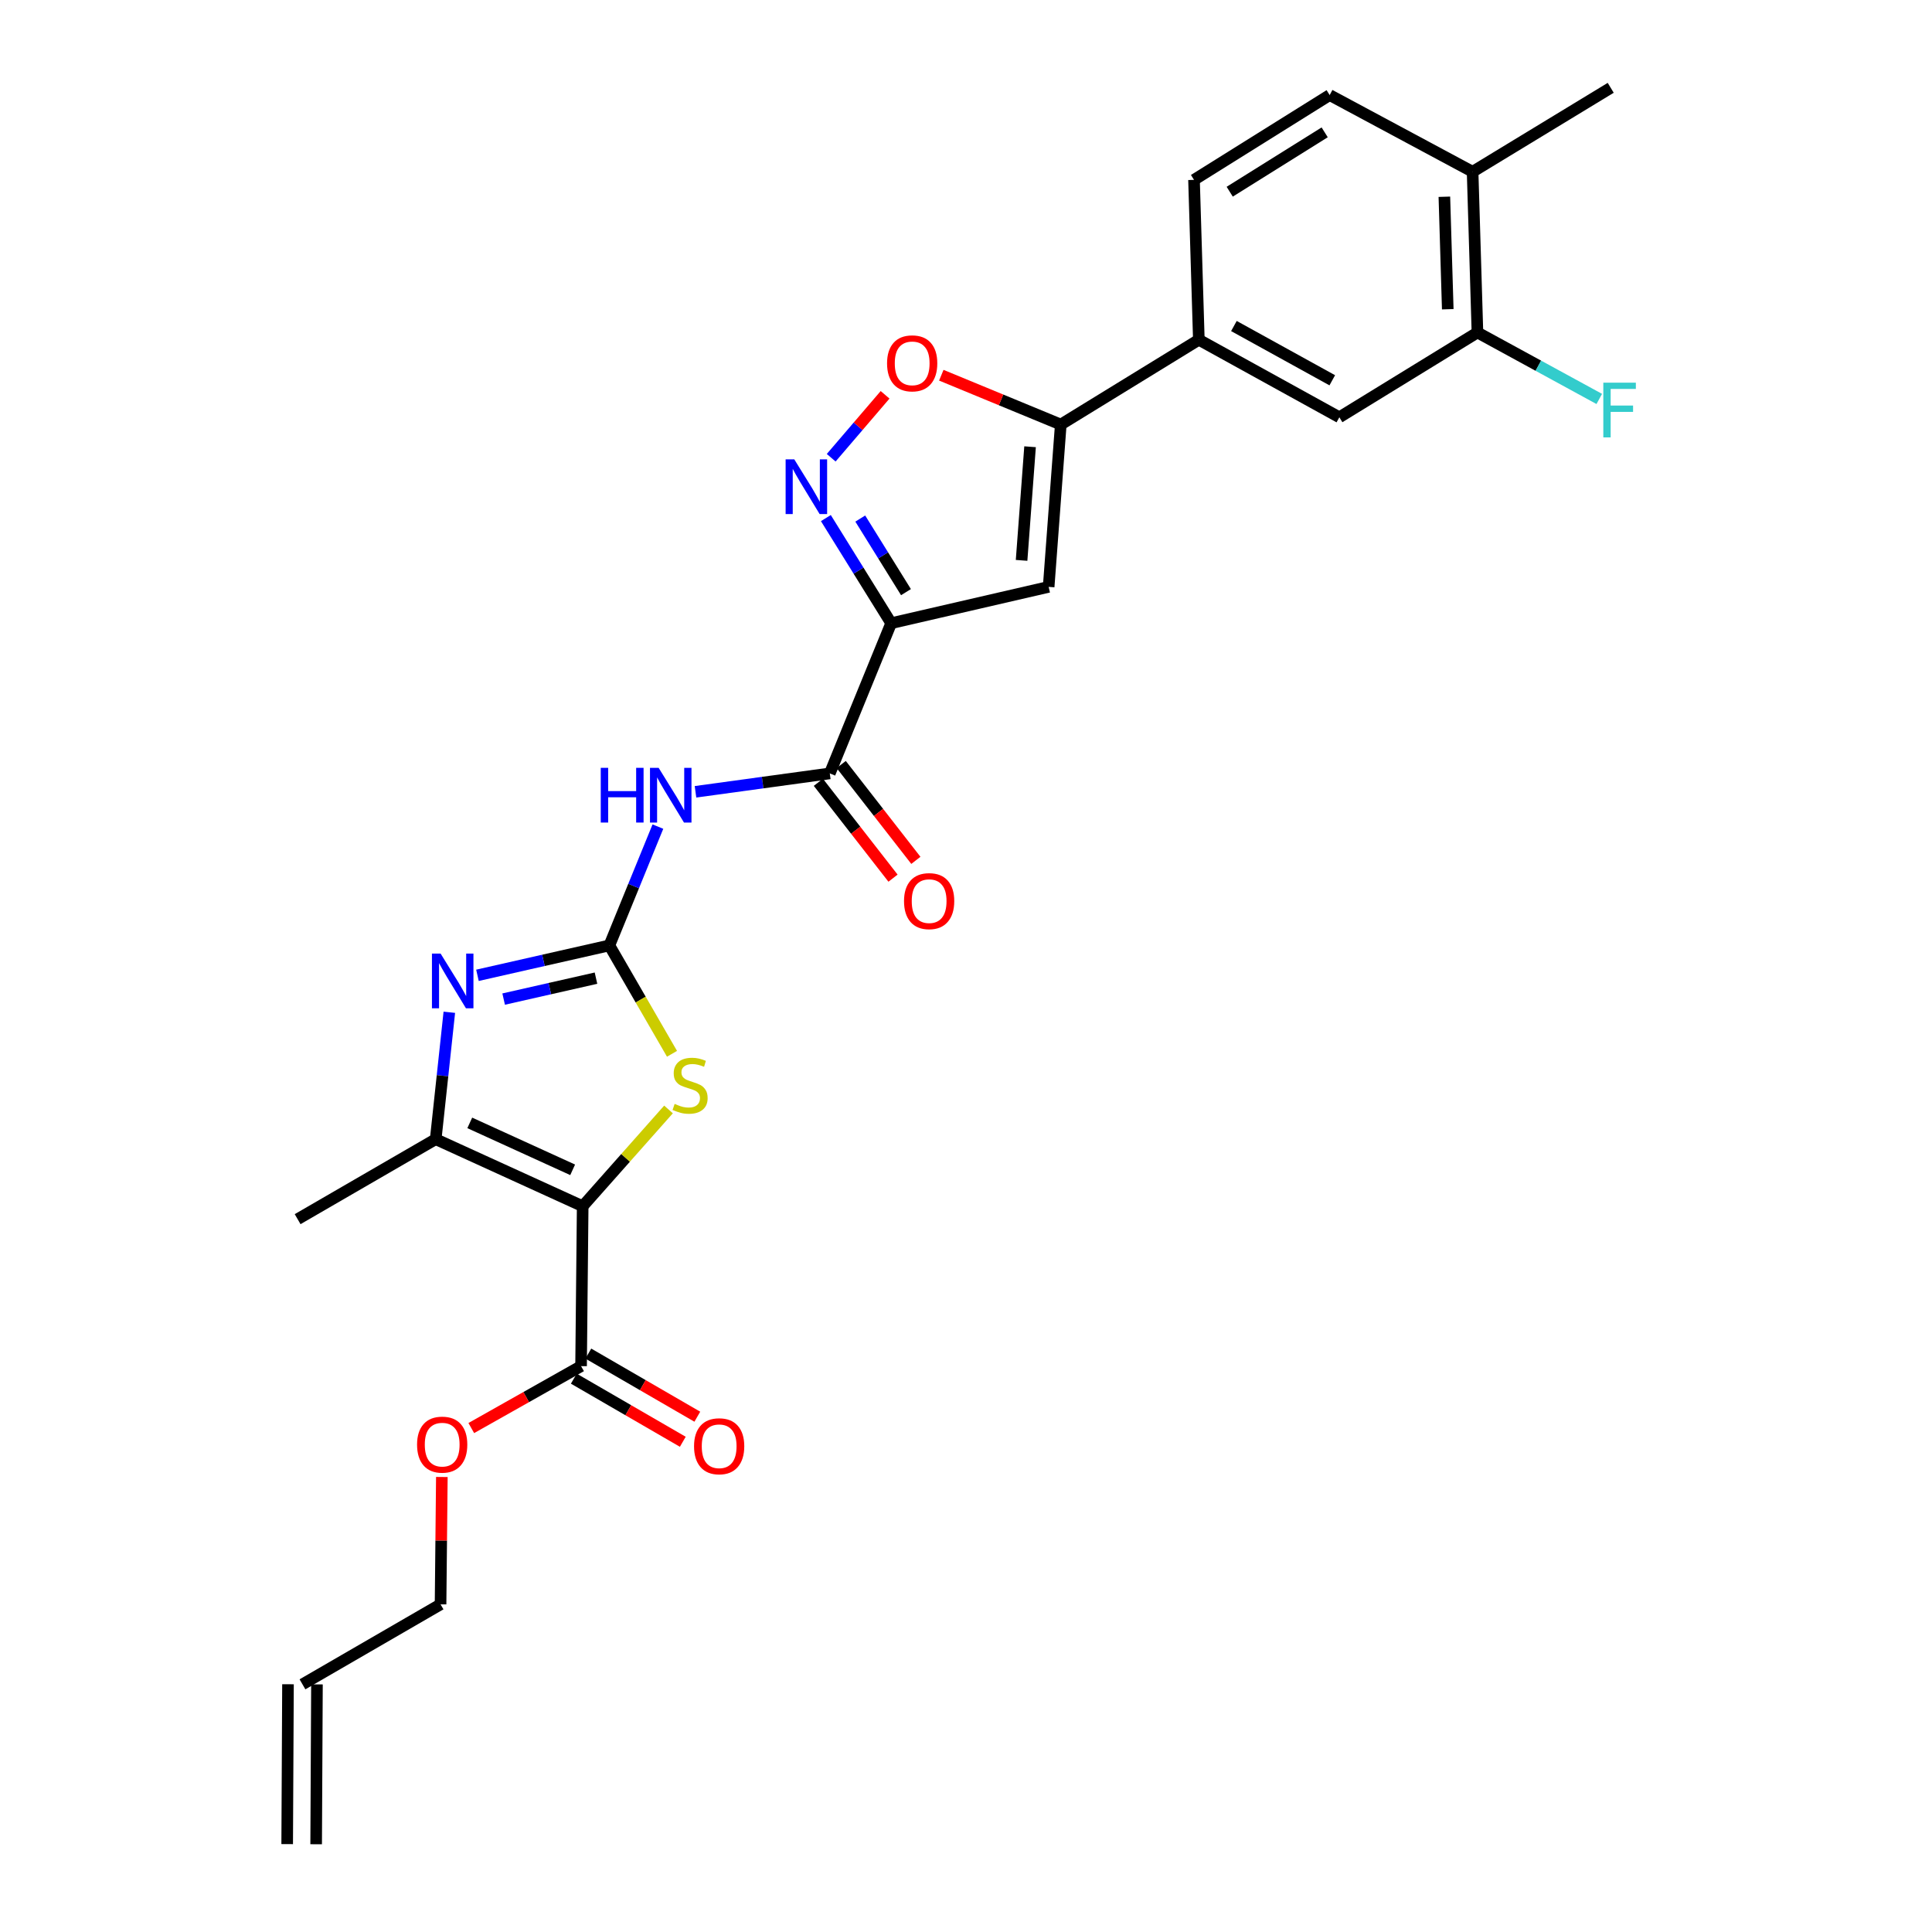 <?xml version='1.0' encoding='iso-8859-1'?>
<svg version='1.1' baseProfile='full'
              xmlns='http://www.w3.org/2000/svg'
                      xmlns:rdkit='http://www.rdkit.org/xml'
                      xmlns:xlink='http://www.w3.org/1999/xlink'
                  xml:space='preserve'
width='1000px' height='1000px' viewBox='0 0 1000 1000'>
<!-- END OF HEADER -->
<rect style='opacity:1.0;fill:#FFFFFF;stroke:none' width='1000' height='1000' x='0' y='0'> </rect>
<path class='bond-3' d='M 301.596,624.345 L 323.806,599.299' style='fill:none;fill-rule:evenodd;stroke:#000000;stroke-width:6px;stroke-linecap:butt;stroke-linejoin:miter;stroke-opacity:1' />
<path class='bond-3' d='M 323.806,599.299 L 346.017,574.253' style='fill:none;fill-rule:evenodd;stroke:#CCCC00;stroke-width:6px;stroke-linecap:butt;stroke-linejoin:miter;stroke-opacity:1' />
<path class='bond-4' d='M 301.596,624.345 L 225.516,589.641' style='fill:none;fill-rule:evenodd;stroke:#000000;stroke-width:6px;stroke-linecap:butt;stroke-linejoin:miter;stroke-opacity:1' />
<path class='bond-4' d='M 296.407,605.497 L 243.151,581.205' style='fill:none;fill-rule:evenodd;stroke:#000000;stroke-width:6px;stroke-linecap:butt;stroke-linejoin:miter;stroke-opacity:1' />
<path class='bond-11' d='M 301.596,624.345 L 300.763,707.105' style='fill:none;fill-rule:evenodd;stroke:#000000;stroke-width:6px;stroke-linecap:butt;stroke-linejoin:miter;stroke-opacity:1' />
<path class='bond-0' d='M 315.407,489.346 L 331.617,517.395' style='fill:none;fill-rule:evenodd;stroke:#000000;stroke-width:6px;stroke-linecap:butt;stroke-linejoin:miter;stroke-opacity:1' />
<path class='bond-0' d='M 331.617,517.395 L 347.826,545.444' style='fill:none;fill-rule:evenodd;stroke:#CCCC00;stroke-width:6px;stroke-linecap:butt;stroke-linejoin:miter;stroke-opacity:1' />
<path class='bond-6' d='M 315.407,489.346 L 327.968,458.599' style='fill:none;fill-rule:evenodd;stroke:#000000;stroke-width:6px;stroke-linecap:butt;stroke-linejoin:miter;stroke-opacity:1' />
<path class='bond-6' d='M 327.968,458.599 L 340.528,427.851' style='fill:none;fill-rule:evenodd;stroke:#0000FF;stroke-width:6px;stroke-linecap:butt;stroke-linejoin:miter;stroke-opacity:1' />
<path class='bond-27' d='M 315.407,489.346 L 281.27,497.085' style='fill:none;fill-rule:evenodd;stroke:#000000;stroke-width:6px;stroke-linecap:butt;stroke-linejoin:miter;stroke-opacity:1' />
<path class='bond-27' d='M 281.27,497.085 L 247.132,504.824' style='fill:none;fill-rule:evenodd;stroke:#0000FF;stroke-width:6px;stroke-linecap:butt;stroke-linejoin:miter;stroke-opacity:1' />
<path class='bond-27' d='M 308.481,506.291 L 284.585,511.708' style='fill:none;fill-rule:evenodd;stroke:#000000;stroke-width:6px;stroke-linecap:butt;stroke-linejoin:miter;stroke-opacity:1' />
<path class='bond-27' d='M 284.585,511.708 L 260.688,517.126' style='fill:none;fill-rule:evenodd;stroke:#0000FF;stroke-width:6px;stroke-linecap:butt;stroke-linejoin:miter;stroke-opacity:1' />
<path class='bond-1' d='M 461.269,322.567 L 429.498,400.313' style='fill:none;fill-rule:evenodd;stroke:#000000;stroke-width:6px;stroke-linecap:butt;stroke-linejoin:miter;stroke-opacity:1' />
<path class='bond-5' d='M 461.269,322.567 L 444.368,295.362' style='fill:none;fill-rule:evenodd;stroke:#000000;stroke-width:6px;stroke-linecap:butt;stroke-linejoin:miter;stroke-opacity:1' />
<path class='bond-5' d='M 444.368,295.362 L 427.466,268.158' style='fill:none;fill-rule:evenodd;stroke:#0000FF;stroke-width:6px;stroke-linecap:butt;stroke-linejoin:miter;stroke-opacity:1' />
<path class='bond-5' d='M 468.935,306.493 L 457.104,287.449' style='fill:none;fill-rule:evenodd;stroke:#000000;stroke-width:6px;stroke-linecap:butt;stroke-linejoin:miter;stroke-opacity:1' />
<path class='bond-5' d='M 457.104,287.449 L 445.273,268.406' style='fill:none;fill-rule:evenodd;stroke:#0000FF;stroke-width:6px;stroke-linecap:butt;stroke-linejoin:miter;stroke-opacity:1' />
<path class='bond-7' d='M 461.269,322.567 L 542.78,303.766' style='fill:none;fill-rule:evenodd;stroke:#000000;stroke-width:6px;stroke-linecap:butt;stroke-linejoin:miter;stroke-opacity:1' />
<path class='bond-2' d='M 232.571,523.95 L 229.044,556.796' style='fill:none;fill-rule:evenodd;stroke:#0000FF;stroke-width:6px;stroke-linecap:butt;stroke-linejoin:miter;stroke-opacity:1' />
<path class='bond-2' d='M 229.044,556.796 L 225.516,589.641' style='fill:none;fill-rule:evenodd;stroke:#000000;stroke-width:6px;stroke-linecap:butt;stroke-linejoin:miter;stroke-opacity:1' />
<path class='bond-24' d='M 225.516,589.641 L 154.052,631.034' style='fill:none;fill-rule:evenodd;stroke:#000000;stroke-width:6px;stroke-linecap:butt;stroke-linejoin:miter;stroke-opacity:1' />
<path class='bond-10' d='M 430.222,236.923 L 444.17,220.639' style='fill:none;fill-rule:evenodd;stroke:#0000FF;stroke-width:6px;stroke-linecap:butt;stroke-linejoin:miter;stroke-opacity:1' />
<path class='bond-10' d='M 444.17,220.639 L 458.118,204.355' style='fill:none;fill-rule:evenodd;stroke:#FF0000;stroke-width:6px;stroke-linecap:butt;stroke-linejoin:miter;stroke-opacity:1' />
<path class='bond-8' d='M 359.988,409.836 L 394.743,405.074' style='fill:none;fill-rule:evenodd;stroke:#0000FF;stroke-width:6px;stroke-linecap:butt;stroke-linejoin:miter;stroke-opacity:1' />
<path class='bond-8' d='M 394.743,405.074 L 429.498,400.313' style='fill:none;fill-rule:evenodd;stroke:#000000;stroke-width:6px;stroke-linecap:butt;stroke-linejoin:miter;stroke-opacity:1' />
<path class='bond-9' d='M 542.78,303.766 L 549.053,219.747' style='fill:none;fill-rule:evenodd;stroke:#000000;stroke-width:6px;stroke-linecap:butt;stroke-linejoin:miter;stroke-opacity:1' />
<path class='bond-9' d='M 528.768,290.046 L 533.159,231.234' style='fill:none;fill-rule:evenodd;stroke:#000000;stroke-width:6px;stroke-linecap:butt;stroke-linejoin:miter;stroke-opacity:1' />
<path class='bond-15' d='M 423.583,404.919 L 442.903,429.726' style='fill:none;fill-rule:evenodd;stroke:#000000;stroke-width:6px;stroke-linecap:butt;stroke-linejoin:miter;stroke-opacity:1' />
<path class='bond-15' d='M 442.903,429.726 L 462.223,454.532' style='fill:none;fill-rule:evenodd;stroke:#FF0000;stroke-width:6px;stroke-linecap:butt;stroke-linejoin:miter;stroke-opacity:1' />
<path class='bond-15' d='M 435.413,395.706 L 454.733,420.512' style='fill:none;fill-rule:evenodd;stroke:#000000;stroke-width:6px;stroke-linecap:butt;stroke-linejoin:miter;stroke-opacity:1' />
<path class='bond-15' d='M 454.733,420.512 L 474.053,445.319' style='fill:none;fill-rule:evenodd;stroke:#FF0000;stroke-width:6px;stroke-linecap:butt;stroke-linejoin:miter;stroke-opacity:1' />
<path class='bond-12' d='M 549.053,219.747 L 620.518,175.855' style='fill:none;fill-rule:evenodd;stroke:#000000;stroke-width:6px;stroke-linecap:butt;stroke-linejoin:miter;stroke-opacity:1' />
<path class='bond-28' d='M 549.053,219.747 L 518.137,206.98' style='fill:none;fill-rule:evenodd;stroke:#000000;stroke-width:6px;stroke-linecap:butt;stroke-linejoin:miter;stroke-opacity:1' />
<path class='bond-28' d='M 518.137,206.98 L 487.22,194.212' style='fill:none;fill-rule:evenodd;stroke:#FF0000;stroke-width:6px;stroke-linecap:butt;stroke-linejoin:miter;stroke-opacity:1' />
<path class='bond-17' d='M 297.006,713.593 L 325.21,729.927' style='fill:none;fill-rule:evenodd;stroke:#000000;stroke-width:6px;stroke-linecap:butt;stroke-linejoin:miter;stroke-opacity:1' />
<path class='bond-17' d='M 325.21,729.927 L 353.414,746.261' style='fill:none;fill-rule:evenodd;stroke:#FF0000;stroke-width:6px;stroke-linecap:butt;stroke-linejoin:miter;stroke-opacity:1' />
<path class='bond-17' d='M 304.52,700.618 L 332.724,716.952' style='fill:none;fill-rule:evenodd;stroke:#000000;stroke-width:6px;stroke-linecap:butt;stroke-linejoin:miter;stroke-opacity:1' />
<path class='bond-17' d='M 332.724,716.952 L 360.929,733.286' style='fill:none;fill-rule:evenodd;stroke:#FF0000;stroke-width:6px;stroke-linecap:butt;stroke-linejoin:miter;stroke-opacity:1' />
<path class='bond-23' d='M 300.763,707.105 L 272.35,723.133' style='fill:none;fill-rule:evenodd;stroke:#000000;stroke-width:6px;stroke-linecap:butt;stroke-linejoin:miter;stroke-opacity:1' />
<path class='bond-23' d='M 272.35,723.133 L 243.937,739.16' style='fill:none;fill-rule:evenodd;stroke:#FF0000;stroke-width:6px;stroke-linecap:butt;stroke-linejoin:miter;stroke-opacity:1' />
<path class='bond-13' d='M 620.518,175.855 L 693.248,215.982' style='fill:none;fill-rule:evenodd;stroke:#000000;stroke-width:6px;stroke-linecap:butt;stroke-linejoin:miter;stroke-opacity:1' />
<path class='bond-13' d='M 638.671,168.746 L 689.582,196.834' style='fill:none;fill-rule:evenodd;stroke:#000000;stroke-width:6px;stroke-linecap:butt;stroke-linejoin:miter;stroke-opacity:1' />
<path class='bond-18' d='M 620.518,175.855 L 618.018,93.095' style='fill:none;fill-rule:evenodd;stroke:#000000;stroke-width:6px;stroke-linecap:butt;stroke-linejoin:miter;stroke-opacity:1' />
<path class='bond-14' d='M 693.248,215.982 L 764.722,172.09' style='fill:none;fill-rule:evenodd;stroke:#000000;stroke-width:6px;stroke-linecap:butt;stroke-linejoin:miter;stroke-opacity:1' />
<path class='bond-22' d='M 764.722,172.09 L 796.25,189.293' style='fill:none;fill-rule:evenodd;stroke:#000000;stroke-width:6px;stroke-linecap:butt;stroke-linejoin:miter;stroke-opacity:1' />
<path class='bond-22' d='M 796.25,189.293 L 827.779,206.496' style='fill:none;fill-rule:evenodd;stroke:#33CCCC;stroke-width:6px;stroke-linecap:butt;stroke-linejoin:miter;stroke-opacity:1' />
<path class='bond-29' d='M 764.722,172.09 L 762.214,88.905' style='fill:none;fill-rule:evenodd;stroke:#000000;stroke-width:6px;stroke-linecap:butt;stroke-linejoin:miter;stroke-opacity:1' />
<path class='bond-29' d='M 749.358,160.064 L 747.603,101.834' style='fill:none;fill-rule:evenodd;stroke:#000000;stroke-width:6px;stroke-linecap:butt;stroke-linejoin:miter;stroke-opacity:1' />
<path class='bond-16' d='M 762.214,88.905 L 688.234,49.203' style='fill:none;fill-rule:evenodd;stroke:#000000;stroke-width:6px;stroke-linecap:butt;stroke-linejoin:miter;stroke-opacity:1' />
<path class='bond-26' d='M 762.214,88.905 L 833.704,45.455' style='fill:none;fill-rule:evenodd;stroke:#000000;stroke-width:6px;stroke-linecap:butt;stroke-linejoin:miter;stroke-opacity:1' />
<path class='bond-19' d='M 618.018,93.095 L 688.234,49.203' style='fill:none;fill-rule:evenodd;stroke:#000000;stroke-width:6px;stroke-linecap:butt;stroke-linejoin:miter;stroke-opacity:1' />
<path class='bond-19' d='M 636.499,99.226 L 685.649,68.501' style='fill:none;fill-rule:evenodd;stroke:#000000;stroke-width:6px;stroke-linecap:butt;stroke-linejoin:miter;stroke-opacity:1' />
<path class='bond-20' d='M 156.559,871.802 L 228.032,830.409' style='fill:none;fill-rule:evenodd;stroke:#000000;stroke-width:6px;stroke-linecap:butt;stroke-linejoin:miter;stroke-opacity:1' />
<path class='bond-21' d='M 149.062,871.764 L 148.645,954.508' style='fill:none;fill-rule:evenodd;stroke:#000000;stroke-width:6px;stroke-linecap:butt;stroke-linejoin:miter;stroke-opacity:1' />
<path class='bond-21' d='M 164.056,871.839 L 163.64,954.583' style='fill:none;fill-rule:evenodd;stroke:#000000;stroke-width:6px;stroke-linecap:butt;stroke-linejoin:miter;stroke-opacity:1' />
<path class='bond-25' d='M 228.702,764.486 L 228.367,797.447' style='fill:none;fill-rule:evenodd;stroke:#FF0000;stroke-width:6px;stroke-linecap:butt;stroke-linejoin:miter;stroke-opacity:1' />
<path class='bond-25' d='M 228.367,797.447 L 228.032,830.409' style='fill:none;fill-rule:evenodd;stroke:#000000;stroke-width:6px;stroke-linecap:butt;stroke-linejoin:miter;stroke-opacity:1' />
<path  class='atom-3' d='M 228.053 493.57
L 237.333 508.57
Q 238.253 510.05, 239.733 512.73
Q 241.213 515.41, 241.293 515.57
L 241.293 493.57
L 245.053 493.57
L 245.053 521.89
L 241.173 521.89
L 231.213 505.49
Q 230.053 503.57, 228.813 501.37
Q 227.613 499.17, 227.253 498.49
L 227.253 521.89
L 223.573 521.89
L 223.573 493.57
L 228.053 493.57
' fill='#0000FF'/>
<path  class='atom-4' d='M 349.192 571.372
Q 349.512 571.492, 350.832 572.052
Q 352.152 572.612, 353.592 572.972
Q 355.072 573.292, 356.512 573.292
Q 359.192 573.292, 360.752 572.012
Q 362.312 570.692, 362.312 568.412
Q 362.312 566.852, 361.512 565.892
Q 360.752 564.932, 359.552 564.412
Q 358.352 563.892, 356.352 563.292
Q 353.832 562.532, 352.312 561.812
Q 350.832 561.092, 349.752 559.572
Q 348.712 558.052, 348.712 555.492
Q 348.712 551.932, 351.112 549.732
Q 353.552 547.532, 358.352 547.532
Q 361.632 547.532, 365.352 549.092
L 364.432 552.172
Q 361.032 550.772, 358.472 550.772
Q 355.712 550.772, 354.192 551.932
Q 352.672 553.052, 352.712 555.012
Q 352.712 556.532, 353.472 557.452
Q 354.272 558.372, 355.392 558.892
Q 356.552 559.412, 358.472 560.012
Q 361.032 560.812, 362.552 561.612
Q 364.072 562.412, 365.152 564.052
Q 366.272 565.652, 366.272 568.412
Q 366.272 572.332, 363.632 574.452
Q 361.032 576.532, 356.672 576.532
Q 354.152 576.532, 352.232 575.972
Q 350.352 575.452, 348.112 574.532
L 349.192 571.372
' fill='#CCCC00'/>
<path  class='atom-6' d='M 411.117 237.758
L 420.397 252.758
Q 421.317 254.238, 422.797 256.918
Q 424.277 259.598, 424.357 259.758
L 424.357 237.758
L 428.117 237.758
L 428.117 266.078
L 424.237 266.078
L 414.277 249.678
Q 413.117 247.758, 411.877 245.558
Q 410.677 243.358, 410.317 242.678
L 410.317 266.078
L 406.637 266.078
L 406.637 237.758
L 411.117 237.758
' fill='#0000FF'/>
<path  class='atom-7' d='M 310.951 397.432
L 314.791 397.432
L 314.791 409.472
L 329.271 409.472
L 329.271 397.432
L 333.111 397.432
L 333.111 425.752
L 329.271 425.752
L 329.271 412.672
L 314.791 412.672
L 314.791 425.752
L 310.951 425.752
L 310.951 397.432
' fill='#0000FF'/>
<path  class='atom-7' d='M 340.911 397.432
L 350.191 412.432
Q 351.111 413.912, 352.591 416.592
Q 354.071 419.272, 354.151 419.432
L 354.151 397.432
L 357.911 397.432
L 357.911 425.752
L 354.031 425.752
L 344.071 409.352
Q 342.911 407.432, 341.671 405.232
Q 340.471 403.032, 340.111 402.352
L 340.111 425.752
L 336.431 425.752
L 336.431 397.432
L 340.911 397.432
' fill='#0000FF'/>
<path  class='atom-11' d='M 459.14 188.064
Q 459.14 181.264, 462.5 177.464
Q 465.86 173.664, 472.14 173.664
Q 478.42 173.664, 481.78 177.464
Q 485.14 181.264, 485.14 188.064
Q 485.14 194.944, 481.74 198.864
Q 478.34 202.744, 472.14 202.744
Q 465.9 202.744, 462.5 198.864
Q 459.14 194.984, 459.14 188.064
M 472.14 199.544
Q 476.46 199.544, 478.78 196.664
Q 481.14 193.744, 481.14 188.064
Q 481.14 182.504, 478.78 179.704
Q 476.46 176.864, 472.14 176.864
Q 467.82 176.864, 465.46 179.664
Q 463.14 182.464, 463.14 188.064
Q 463.14 193.784, 465.46 196.664
Q 467.82 199.544, 472.14 199.544
' fill='#FF0000'/>
<path  class='atom-16' d='M 467.92 466.418
Q 467.92 459.618, 471.28 455.818
Q 474.64 452.018, 480.92 452.018
Q 487.2 452.018, 490.56 455.818
Q 493.92 459.618, 493.92 466.418
Q 493.92 473.298, 490.52 477.218
Q 487.12 481.098, 480.92 481.098
Q 474.68 481.098, 471.28 477.218
Q 467.92 473.338, 467.92 466.418
M 480.92 477.898
Q 485.24 477.898, 487.56 475.018
Q 489.92 472.098, 489.92 466.418
Q 489.92 460.858, 487.56 458.058
Q 485.24 455.218, 480.92 455.218
Q 476.6 455.218, 474.24 458.018
Q 471.92 460.818, 471.92 466.418
Q 471.92 472.138, 474.24 475.018
Q 476.6 477.898, 480.92 477.898
' fill='#FF0000'/>
<path  class='atom-18' d='M 359.236 748.578
Q 359.236 741.778, 362.596 737.978
Q 365.956 734.178, 372.236 734.178
Q 378.516 734.178, 381.876 737.978
Q 385.236 741.778, 385.236 748.578
Q 385.236 755.458, 381.836 759.378
Q 378.436 763.258, 372.236 763.258
Q 365.996 763.258, 362.596 759.378
Q 359.236 755.498, 359.236 748.578
M 372.236 760.058
Q 376.556 760.058, 378.876 757.178
Q 381.236 754.258, 381.236 748.578
Q 381.236 743.018, 378.876 740.218
Q 376.556 737.378, 372.236 737.378
Q 367.916 737.378, 365.556 740.178
Q 363.236 742.978, 363.236 748.578
Q 363.236 754.298, 365.556 757.178
Q 367.916 760.058, 372.236 760.058
' fill='#FF0000'/>
<path  class='atom-23' d='M 829.874 198.073
L 846.714 198.073
L 846.714 201.313
L 833.674 201.313
L 833.674 209.913
L 845.274 209.913
L 845.274 213.193
L 833.674 213.193
L 833.674 226.393
L 829.874 226.393
L 829.874 198.073
' fill='#33CCCC'/>
<path  class='atom-24' d='M 215.873 747.737
Q 215.873 740.937, 219.233 737.137
Q 222.593 733.337, 228.873 733.337
Q 235.153 733.337, 238.513 737.137
Q 241.873 740.937, 241.873 747.737
Q 241.873 754.617, 238.473 758.537
Q 235.073 762.417, 228.873 762.417
Q 222.633 762.417, 219.233 758.537
Q 215.873 754.657, 215.873 747.737
M 228.873 759.217
Q 233.193 759.217, 235.513 756.337
Q 237.873 753.417, 237.873 747.737
Q 237.873 742.177, 235.513 739.377
Q 233.193 736.537, 228.873 736.537
Q 224.553 736.537, 222.193 739.337
Q 219.873 742.137, 219.873 747.737
Q 219.873 753.457, 222.193 756.337
Q 224.553 759.217, 228.873 759.217
' fill='#FF0000'/>
</svg>

